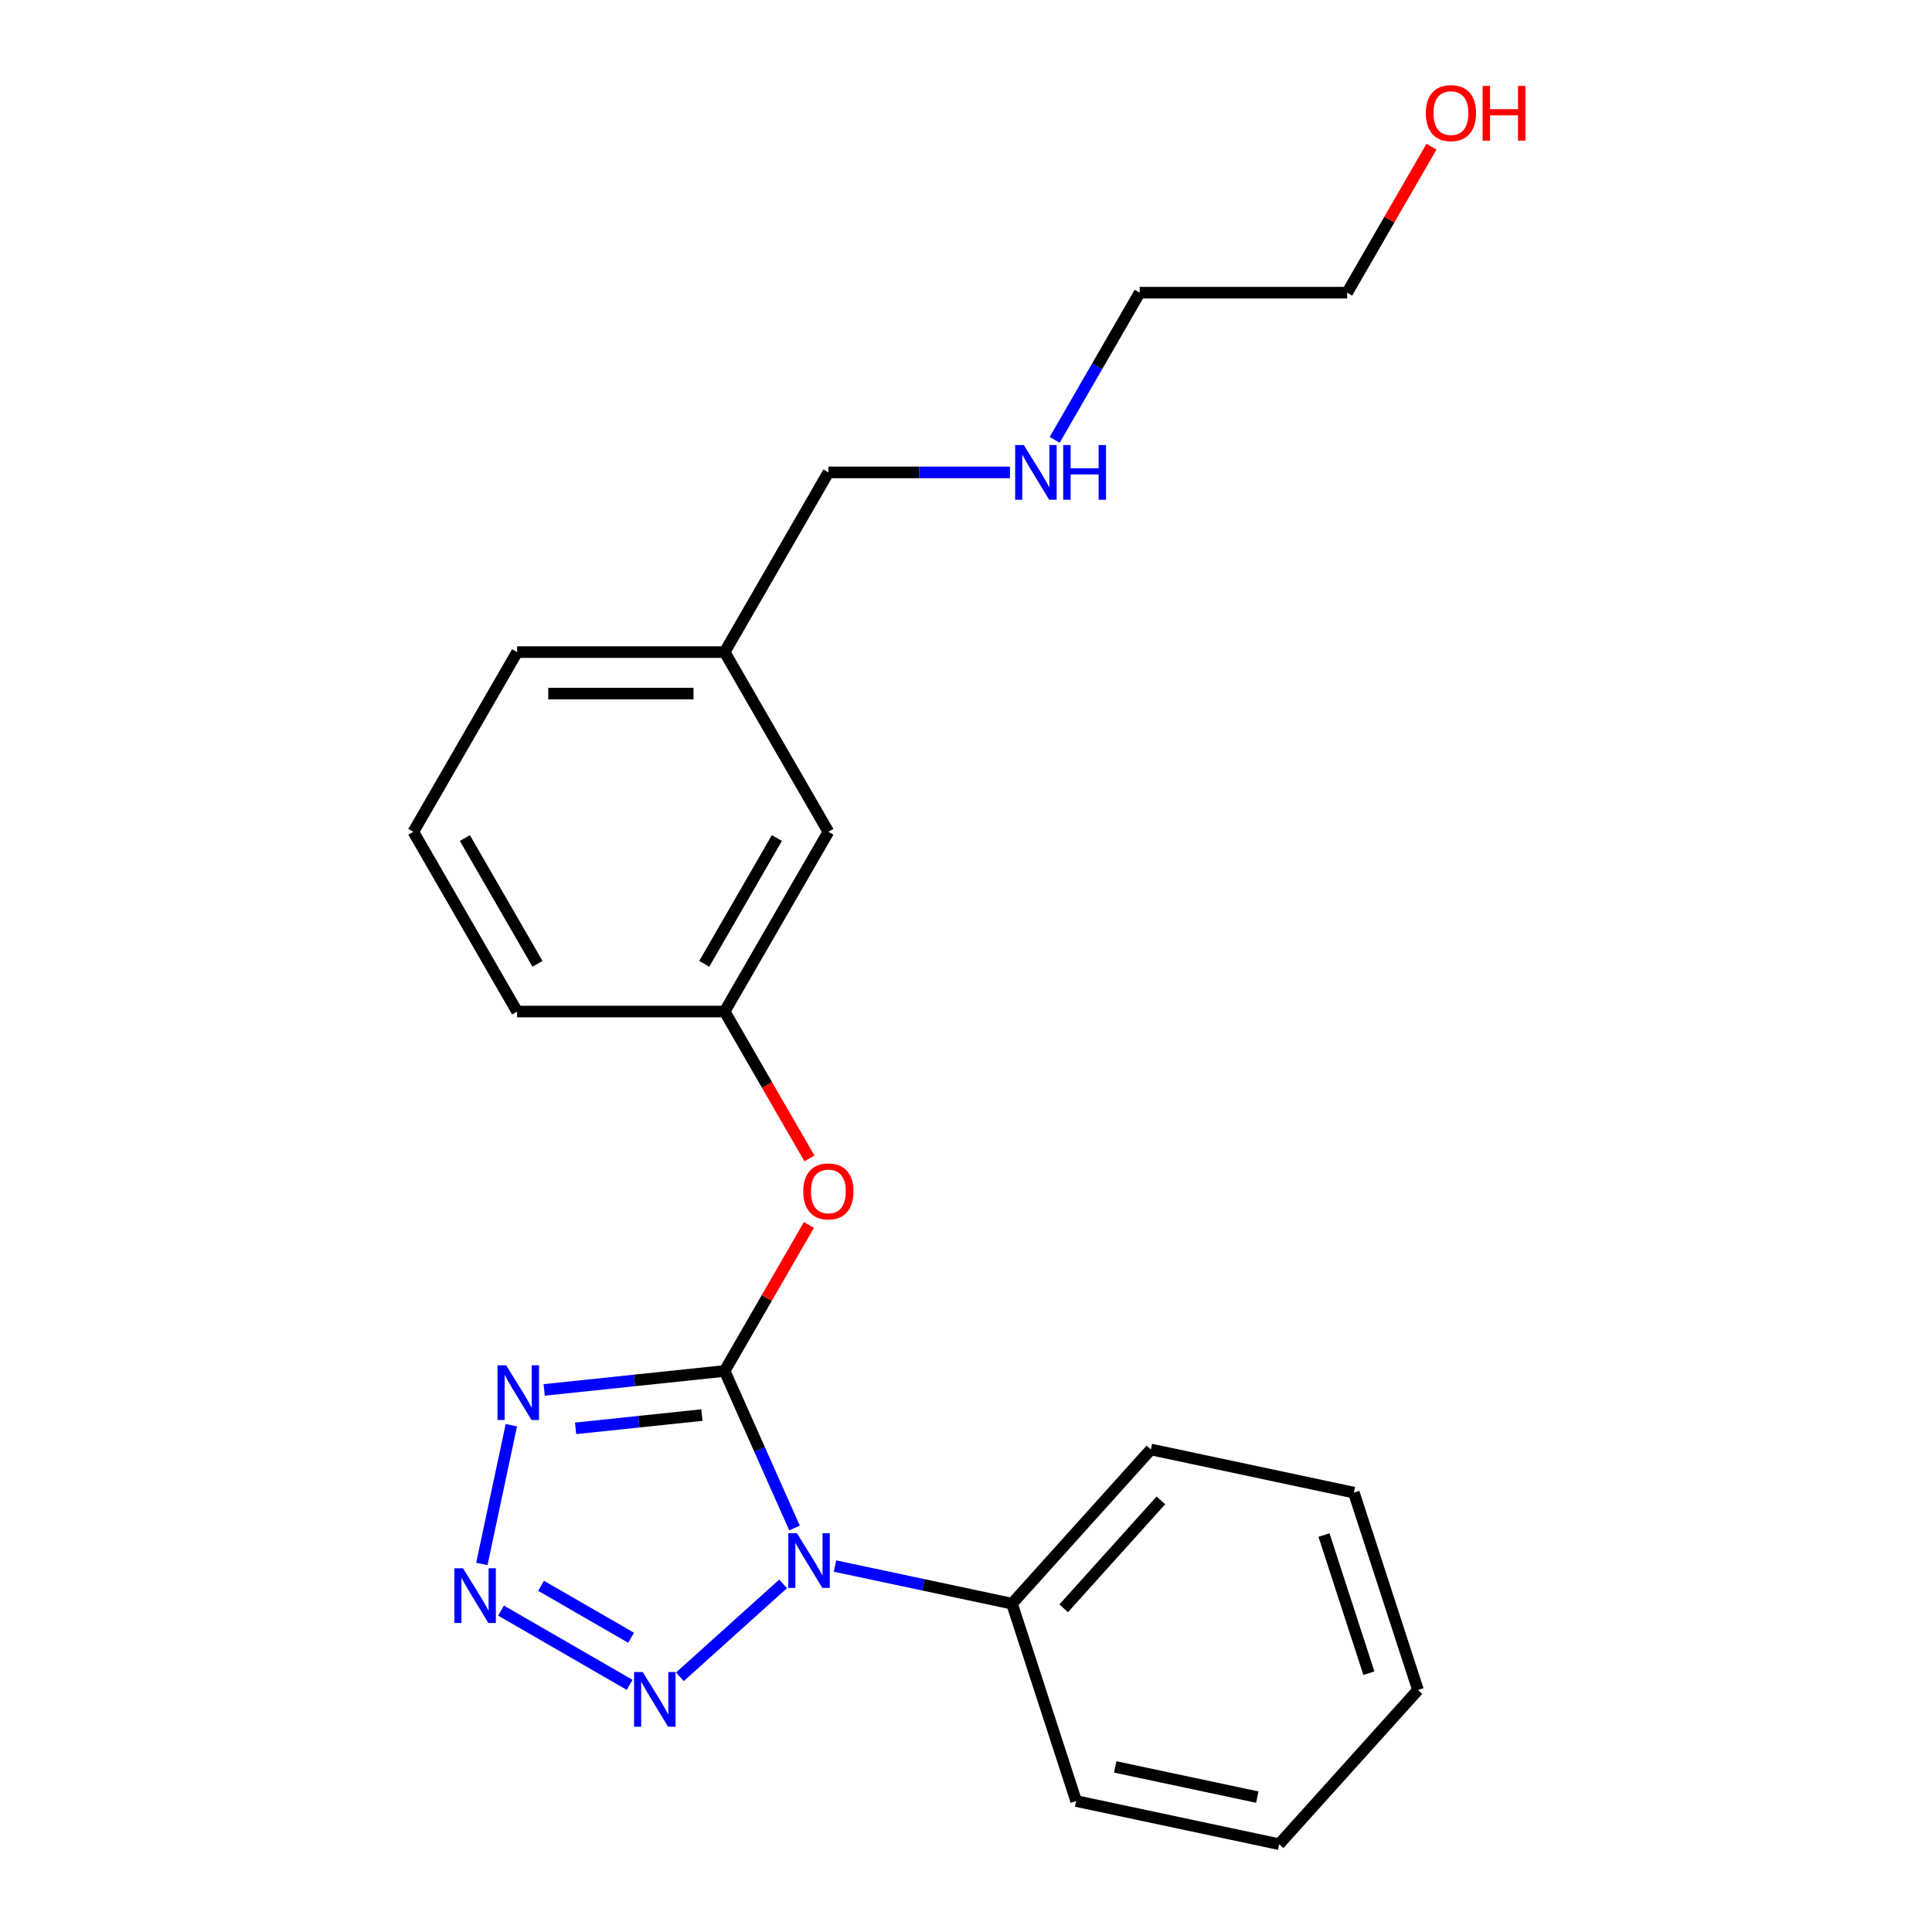<?xml version='1.0' encoding='iso-8859-1'?>
<svg version='1.1' baseProfile='full'
              xmlns='http://www.w3.org/2000/svg'
                      xmlns:rdkit='http://www.rdkit.org/xml'
                      xmlns:xlink='http://www.w3.org/1999/xlink'
                  xml:space='preserve'
width='1000px' height='1000px' viewBox='0 0 1000 1000'>
<!-- END OF HEADER -->
<rect style='opacity:1.0;fill:#FFFFFF;stroke:none' width='1000' height='1000' x='0' y='0'> </rect>
<path class='bond-0' d='M 375.067,709.606 L 393.16,750.245' style='fill:none;fill-rule:evenodd;stroke:#000000;stroke-width:6px;stroke-linecap:butt;stroke-linejoin:miter;stroke-opacity:1' />
<path class='bond-0' d='M 393.16,750.245 L 411.254,790.884' style='fill:none;fill-rule:evenodd;stroke:#0000FF;stroke-width:6px;stroke-linecap:butt;stroke-linejoin:miter;stroke-opacity:1' />
<path class='bond-1' d='M 375.067,709.606 L 328.369,714.514' style='fill:none;fill-rule:evenodd;stroke:#000000;stroke-width:6px;stroke-linecap:butt;stroke-linejoin:miter;stroke-opacity:1' />
<path class='bond-1' d='M 328.369,714.514 L 281.671,719.422' style='fill:none;fill-rule:evenodd;stroke:#0000FF;stroke-width:6px;stroke-linecap:butt;stroke-linejoin:miter;stroke-opacity:1' />
<path class='bond-1' d='M 363.303,732.443 L 330.614,735.878' style='fill:none;fill-rule:evenodd;stroke:#000000;stroke-width:6px;stroke-linecap:butt;stroke-linejoin:miter;stroke-opacity:1' />
<path class='bond-1' d='M 330.614,735.878 L 297.926,739.314' style='fill:none;fill-rule:evenodd;stroke:#0000FF;stroke-width:6px;stroke-linecap:butt;stroke-linejoin:miter;stroke-opacity:1' />
<path class='bond-4' d='M 375.067,709.606 L 396.883,671.819' style='fill:none;fill-rule:evenodd;stroke:#000000;stroke-width:6px;stroke-linecap:butt;stroke-linejoin:miter;stroke-opacity:1' />
<path class='bond-4' d='M 396.883,671.819 L 418.699,634.032' style='fill:none;fill-rule:evenodd;stroke:#FF0000;stroke-width:6px;stroke-linecap:butt;stroke-linejoin:miter;stroke-opacity:1' />
<path class='bond-3' d='M 405.329,819.818 L 351.907,867.919' style='fill:none;fill-rule:evenodd;stroke:#0000FF;stroke-width:6px;stroke-linecap:butt;stroke-linejoin:miter;stroke-opacity:1' />
<path class='bond-5' d='M 432.179,810.583 L 477.998,820.322' style='fill:none;fill-rule:evenodd;stroke:#0000FF;stroke-width:6px;stroke-linecap:butt;stroke-linejoin:miter;stroke-opacity:1' />
<path class='bond-5' d='M 477.998,820.322 L 523.817,830.061' style='fill:none;fill-rule:evenodd;stroke:#000000;stroke-width:6px;stroke-linecap:butt;stroke-linejoin:miter;stroke-opacity:1' />
<path class='bond-2' d='M 264.665,737.679 L 249.403,809.481' style='fill:none;fill-rule:evenodd;stroke:#0000FF;stroke-width:6px;stroke-linecap:butt;stroke-linejoin:miter;stroke-opacity:1' />
<path class='bond-22' d='M 259.339,833.647 L 325.896,872.073' style='fill:none;fill-rule:evenodd;stroke:#0000FF;stroke-width:6px;stroke-linecap:butt;stroke-linejoin:miter;stroke-opacity:1' />
<path class='bond-22' d='M 280.064,820.807 L 326.653,847.705' style='fill:none;fill-rule:evenodd;stroke:#0000FF;stroke-width:6px;stroke-linecap:butt;stroke-linejoin:miter;stroke-opacity:1' />
<path class='bond-6' d='M 418.954,599.581 L 397.01,561.574' style='fill:none;fill-rule:evenodd;stroke:#FF0000;stroke-width:6px;stroke-linecap:butt;stroke-linejoin:miter;stroke-opacity:1' />
<path class='bond-6' d='M 397.01,561.574 L 375.067,523.567' style='fill:none;fill-rule:evenodd;stroke:#000000;stroke-width:6px;stroke-linecap:butt;stroke-linejoin:miter;stroke-opacity:1' />
<path class='bond-14' d='M 523.817,830.061 L 595.688,750.24' style='fill:none;fill-rule:evenodd;stroke:#000000;stroke-width:6px;stroke-linecap:butt;stroke-linejoin:miter;stroke-opacity:1' />
<path class='bond-14' d='M 550.561,832.462 L 600.871,776.588' style='fill:none;fill-rule:evenodd;stroke:#000000;stroke-width:6px;stroke-linecap:butt;stroke-linejoin:miter;stroke-opacity:1' />
<path class='bond-15' d='M 523.817,830.061 L 557.008,932.214' style='fill:none;fill-rule:evenodd;stroke:#000000;stroke-width:6px;stroke-linecap:butt;stroke-linejoin:miter;stroke-opacity:1' />
<path class='bond-7' d='M 375.067,523.567 L 428.771,430.548' style='fill:none;fill-rule:evenodd;stroke:#000000;stroke-width:6px;stroke-linecap:butt;stroke-linejoin:miter;stroke-opacity:1' />
<path class='bond-7' d='M 364.519,498.873 L 402.112,433.76' style='fill:none;fill-rule:evenodd;stroke:#000000;stroke-width:6px;stroke-linecap:butt;stroke-linejoin:miter;stroke-opacity:1' />
<path class='bond-12' d='M 375.067,523.567 L 267.657,523.567' style='fill:none;fill-rule:evenodd;stroke:#000000;stroke-width:6px;stroke-linecap:butt;stroke-linejoin:miter;stroke-opacity:1' />
<path class='bond-9' d='M 428.771,430.548 L 375.067,337.528' style='fill:none;fill-rule:evenodd;stroke:#000000;stroke-width:6px;stroke-linecap:butt;stroke-linejoin:miter;stroke-opacity:1' />
<path class='bond-8' d='M 522.756,244.509 L 475.764,244.509' style='fill:none;fill-rule:evenodd;stroke:#0000FF;stroke-width:6px;stroke-linecap:butt;stroke-linejoin:miter;stroke-opacity:1' />
<path class='bond-8' d='M 475.764,244.509 L 428.771,244.509' style='fill:none;fill-rule:evenodd;stroke:#000000;stroke-width:6px;stroke-linecap:butt;stroke-linejoin:miter;stroke-opacity:1' />
<path class='bond-16' d='M 545.907,227.664 L 567.896,189.577' style='fill:none;fill-rule:evenodd;stroke:#0000FF;stroke-width:6px;stroke-linecap:butt;stroke-linejoin:miter;stroke-opacity:1' />
<path class='bond-16' d='M 567.896,189.577 L 589.886,151.49' style='fill:none;fill-rule:evenodd;stroke:#000000;stroke-width:6px;stroke-linecap:butt;stroke-linejoin:miter;stroke-opacity:1' />
<path class='bond-13' d='M 375.067,337.528 L 428.771,244.509' style='fill:none;fill-rule:evenodd;stroke:#000000;stroke-width:6px;stroke-linecap:butt;stroke-linejoin:miter;stroke-opacity:1' />
<path class='bond-23' d='M 375.067,337.528 L 267.657,337.528' style='fill:none;fill-rule:evenodd;stroke:#000000;stroke-width:6px;stroke-linecap:butt;stroke-linejoin:miter;stroke-opacity:1' />
<path class='bond-23' d='M 358.955,359.01 L 283.769,359.01' style='fill:none;fill-rule:evenodd;stroke:#000000;stroke-width:6px;stroke-linecap:butt;stroke-linejoin:miter;stroke-opacity:1' />
<path class='bond-10' d='M 740.928,75.915 L 719.112,113.702' style='fill:none;fill-rule:evenodd;stroke:#FF0000;stroke-width:6px;stroke-linecap:butt;stroke-linejoin:miter;stroke-opacity:1' />
<path class='bond-10' d='M 719.112,113.702 L 697.295,151.49' style='fill:none;fill-rule:evenodd;stroke:#000000;stroke-width:6px;stroke-linecap:butt;stroke-linejoin:miter;stroke-opacity:1' />
<path class='bond-11' d='M 213.952,430.548 L 267.657,523.567' style='fill:none;fill-rule:evenodd;stroke:#000000;stroke-width:6px;stroke-linecap:butt;stroke-linejoin:miter;stroke-opacity:1' />
<path class='bond-11' d='M 240.612,433.76 L 278.205,498.873' style='fill:none;fill-rule:evenodd;stroke:#000000;stroke-width:6px;stroke-linecap:butt;stroke-linejoin:miter;stroke-opacity:1' />
<path class='bond-17' d='M 213.952,430.548 L 267.657,337.528' style='fill:none;fill-rule:evenodd;stroke:#000000;stroke-width:6px;stroke-linecap:butt;stroke-linejoin:miter;stroke-opacity:1' />
<path class='bond-20' d='M 595.688,750.24 L 700.75,772.572' style='fill:none;fill-rule:evenodd;stroke:#000000;stroke-width:6px;stroke-linecap:butt;stroke-linejoin:miter;stroke-opacity:1' />
<path class='bond-19' d='M 557.008,932.214 L 662.07,954.545' style='fill:none;fill-rule:evenodd;stroke:#000000;stroke-width:6px;stroke-linecap:butt;stroke-linejoin:miter;stroke-opacity:1' />
<path class='bond-19' d='M 577.234,914.551 L 650.777,930.183' style='fill:none;fill-rule:evenodd;stroke:#000000;stroke-width:6px;stroke-linecap:butt;stroke-linejoin:miter;stroke-opacity:1' />
<path class='bond-18' d='M 589.886,151.49 L 697.295,151.49' style='fill:none;fill-rule:evenodd;stroke:#000000;stroke-width:6px;stroke-linecap:butt;stroke-linejoin:miter;stroke-opacity:1' />
<path class='bond-21' d='M 662.07,954.545 L 733.941,874.725' style='fill:none;fill-rule:evenodd;stroke:#000000;stroke-width:6px;stroke-linecap:butt;stroke-linejoin:miter;stroke-opacity:1' />
<path class='bond-24' d='M 700.75,772.572 L 733.941,874.725' style='fill:none;fill-rule:evenodd;stroke:#000000;stroke-width:6px;stroke-linecap:butt;stroke-linejoin:miter;stroke-opacity:1' />
<path class='bond-24' d='M 685.298,794.533 L 708.532,866.04' style='fill:none;fill-rule:evenodd;stroke:#000000;stroke-width:6px;stroke-linecap:butt;stroke-linejoin:miter;stroke-opacity:1' />
<path  class='atom-1' d='M 412.494 793.569
L 421.774 808.569
Q 422.694 810.049, 424.174 812.729
Q 425.654 815.409, 425.734 815.569
L 425.734 793.569
L 429.494 793.569
L 429.494 821.889
L 425.614 821.889
L 415.654 805.489
Q 414.494 803.569, 413.254 801.369
Q 412.054 799.169, 411.694 798.489
L 411.694 821.889
L 408.014 821.889
L 408.014 793.569
L 412.494 793.569
' fill='#0000FF'/>
<path  class='atom-2' d='M 261.986 706.673
L 271.266 721.673
Q 272.186 723.153, 273.666 725.833
Q 275.146 728.513, 275.226 728.673
L 275.226 706.673
L 278.986 706.673
L 278.986 734.993
L 275.106 734.993
L 265.146 718.593
Q 263.986 716.673, 262.746 714.473
Q 261.546 712.273, 261.186 711.593
L 261.186 734.993
L 257.506 734.993
L 257.506 706.673
L 261.986 706.673
' fill='#0000FF'/>
<path  class='atom-3' d='M 239.654 811.736
L 248.934 826.736
Q 249.854 828.216, 251.334 830.896
Q 252.814 833.576, 252.894 833.736
L 252.894 811.736
L 256.654 811.736
L 256.654 840.056
L 252.774 840.056
L 242.814 823.656
Q 241.654 821.736, 240.414 819.536
Q 239.214 817.336, 238.854 816.656
L 238.854 840.056
L 235.174 840.056
L 235.174 811.736
L 239.654 811.736
' fill='#0000FF'/>
<path  class='atom-4' d='M 332.673 865.441
L 341.953 880.441
Q 342.873 881.921, 344.353 884.601
Q 345.833 887.281, 345.913 887.441
L 345.913 865.441
L 349.673 865.441
L 349.673 893.761
L 345.793 893.761
L 335.833 877.361
Q 334.673 875.441, 333.433 873.241
Q 332.233 871.041, 331.873 870.361
L 331.873 893.761
L 328.193 893.761
L 328.193 865.441
L 332.673 865.441
' fill='#0000FF'/>
<path  class='atom-5' d='M 415.771 616.667
Q 415.771 609.867, 419.131 606.067
Q 422.491 602.267, 428.771 602.267
Q 435.051 602.267, 438.411 606.067
Q 441.771 609.867, 441.771 616.667
Q 441.771 623.547, 438.371 627.467
Q 434.971 631.347, 428.771 631.347
Q 422.531 631.347, 419.131 627.467
Q 415.771 623.587, 415.771 616.667
M 428.771 628.147
Q 433.091 628.147, 435.411 625.267
Q 437.771 622.347, 437.771 616.667
Q 437.771 611.107, 435.411 608.307
Q 433.091 605.467, 428.771 605.467
Q 424.451 605.467, 422.091 608.267
Q 419.771 611.067, 419.771 616.667
Q 419.771 622.387, 422.091 625.267
Q 424.451 628.147, 428.771 628.147
' fill='#FF0000'/>
<path  class='atom-9' d='M 529.921 230.349
L 539.201 245.349
Q 540.121 246.829, 541.601 249.509
Q 543.081 252.189, 543.161 252.349
L 543.161 230.349
L 546.921 230.349
L 546.921 258.669
L 543.041 258.669
L 533.081 242.269
Q 531.921 240.349, 530.681 238.149
Q 529.481 235.949, 529.121 235.269
L 529.121 258.669
L 525.441 258.669
L 525.441 230.349
L 529.921 230.349
' fill='#0000FF'/>
<path  class='atom-9' d='M 550.321 230.349
L 554.161 230.349
L 554.161 242.389
L 568.641 242.389
L 568.641 230.349
L 572.481 230.349
L 572.481 258.669
L 568.641 258.669
L 568.641 245.589
L 554.161 245.589
L 554.161 258.669
L 550.321 258.669
L 550.321 230.349
' fill='#0000FF'/>
<path  class='atom-11' d='M 738 58.55
Q 738 51.75, 741.36 47.95
Q 744.72 44.15, 751 44.15
Q 757.28 44.15, 760.64 47.95
Q 764 51.75, 764 58.55
Q 764 65.43, 760.6 69.35
Q 757.2 73.23, 751 73.23
Q 744.76 73.23, 741.36 69.35
Q 738 65.47, 738 58.55
M 751 70.03
Q 755.32 70.03, 757.64 67.15
Q 760 64.23, 760 58.55
Q 760 52.99, 757.64 50.19
Q 755.32 47.35, 751 47.35
Q 746.68 47.35, 744.32 50.15
Q 742 52.95, 742 58.55
Q 742 64.27, 744.32 67.15
Q 746.68 70.03, 751 70.03
' fill='#FF0000'/>
<path  class='atom-11' d='M 767.4 44.47
L 771.24 44.47
L 771.24 56.51
L 785.72 56.51
L 785.72 44.47
L 789.56 44.47
L 789.56 72.79
L 785.72 72.79
L 785.72 59.71
L 771.24 59.71
L 771.24 72.79
L 767.4 72.79
L 767.4 44.47
' fill='#FF0000'/>
</svg>
